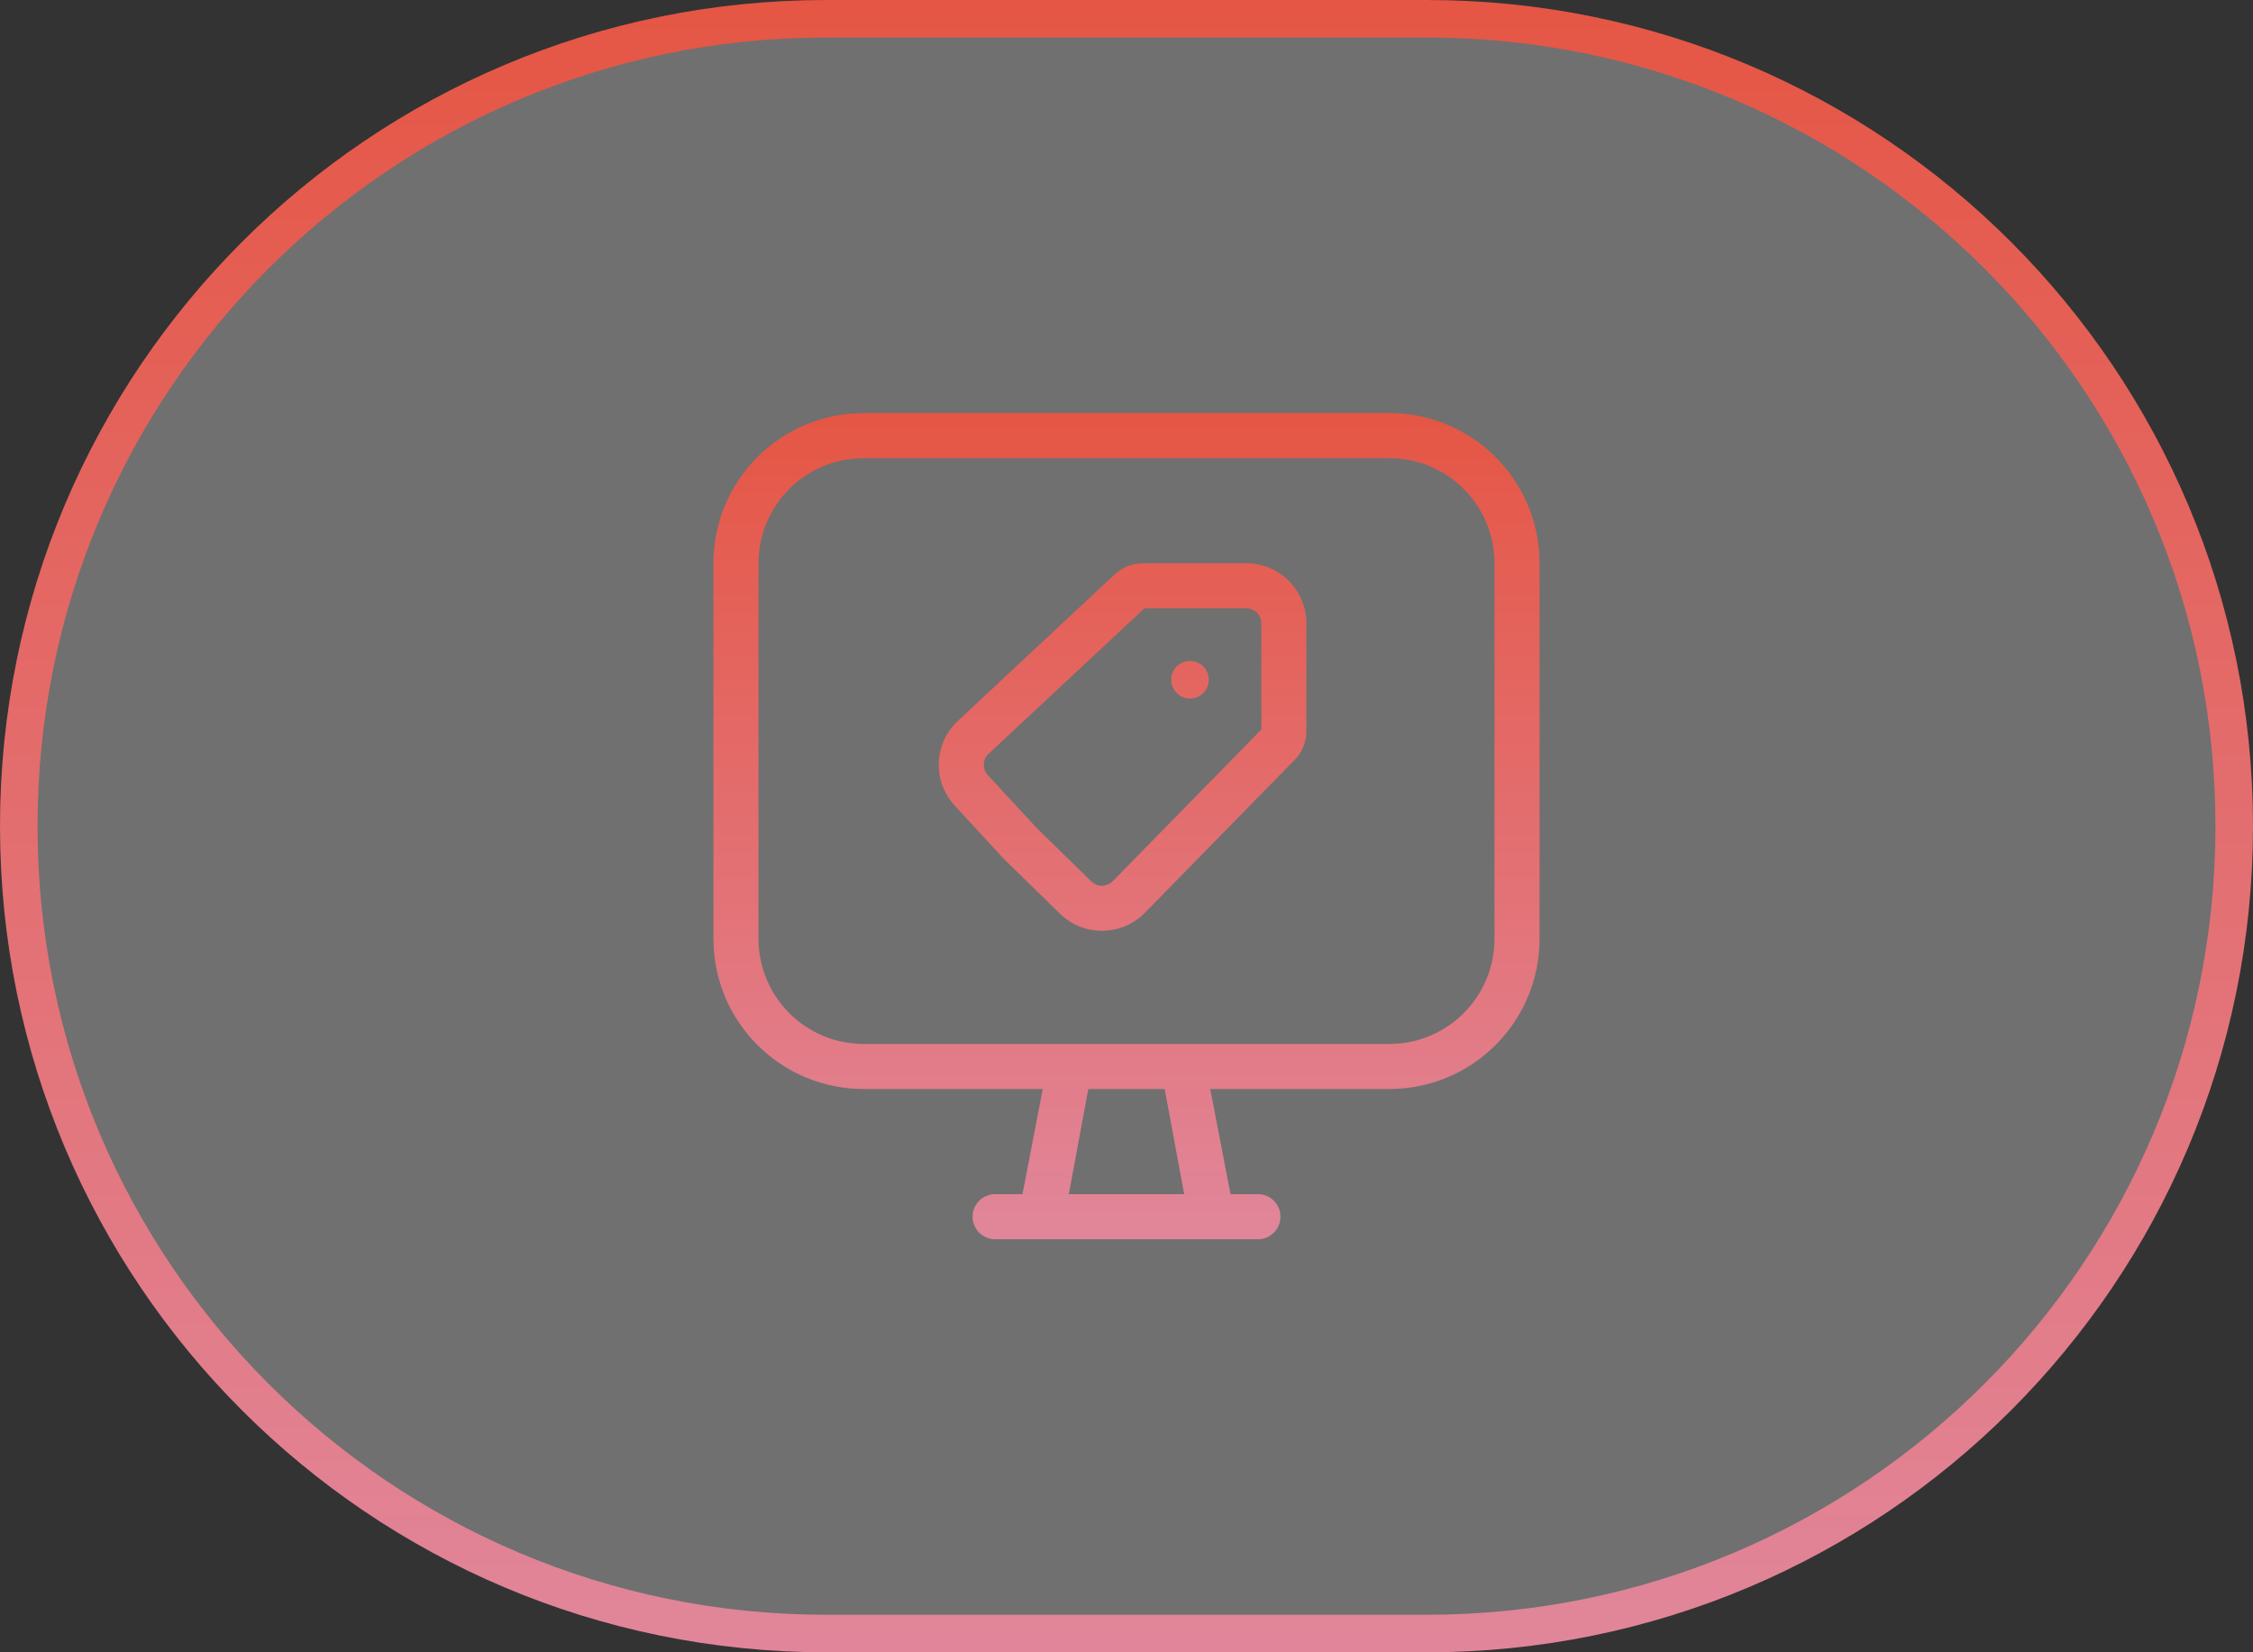 <svg width="60" height="44" viewBox="0 0 60 44" fill="none" xmlns="http://www.w3.org/2000/svg">
<rect x="0" y="0" width="60" height="44" fill="#333333" stroke="none"/>
<path d="M22 0.5H38C49.874 0.5 59.5 10.126 59.5 22C59.5 33.874 49.874 43.5 38 43.5H22C10.126 43.5 0.5 33.874 0.5 22C0.5 10.126 10.126 0.5 22 0.5Z" fill="white" fill-opacity="0.3"/>
<path d="M22 0.5H38C49.874 0.5 59.5 10.126 59.5 22C59.5 33.874 49.874 43.5 38 43.5H22C10.126 43.5 0.5 33.874 0.5 22C0.5 10.126 10.126 0.5 22 0.5Z" stroke="url(#paint0_linear_1195_66125)"/>
<path d="M37 11C39.209 11 41 12.791 41 15V25C41 27.209 39.209 29 37 29H32.23L32.77 31.8H33.5C33.831 31.8 34.101 32.069 34.101 32.4C34.1 32.732 33.831 33 33.5 33H26.5C26.169 33 25.901 32.731 25.9 32.4C25.9 32.069 26.169 31.8 26.5 31.8H27.23L27.77 29H23C20.791 29 19 27.209 19 25V15C19 12.791 20.791 11 23 11H37ZM28.464 31.8H31.536L31.017 29H28.983L28.464 31.8ZM23 12.2C21.454 12.2 20.2 13.454 20.2 15V25C20.2 26.546 21.454 27.8 23 27.8H37C38.546 27.8 39.8 26.546 39.8 25V15C39.8 13.454 38.546 12.2 37 12.2H23ZM33.191 15C34.075 15 34.791 15.716 34.791 16.6V19.468C34.791 19.756 34.678 20.032 34.477 20.237L30.489 24.307C29.872 24.937 28.86 24.948 28.229 24.332L26.736 22.875L25.424 21.451C24.828 20.804 24.865 19.798 25.508 19.197L29.686 15.296C29.89 15.106 30.159 15 30.438 15H33.191ZM26.327 20.074C26.166 20.224 26.157 20.476 26.306 20.638L27.598 22.039L29.066 23.474C29.224 23.628 29.477 23.624 29.632 23.467L33.591 19.427V16.6C33.591 16.379 33.412 16.2 33.191 16.2H30.477L26.327 20.074ZM31.691 17.601C31.967 17.601 32.191 17.824 32.191 18.1C32.191 18.376 31.968 18.601 31.691 18.601C31.415 18.601 31.191 18.376 31.191 18.1C31.192 17.824 31.415 17.601 31.691 17.601Z" fill="url(#paint1_linear_1195_66125)"/>
<defs>
<linearGradient id="paint0_linear_1195_66125" x1="28.977" y1="-7.167" x2="28.977" y2="66.75" gradientUnits="userSpaceOnUse">
<stop stop-color="#E64E36"/>
<stop offset="1" stop-color="#DF9FC7"/>
</linearGradient>
<linearGradient id="paint1_linear_1195_66125" x1="29.625" y1="7.417" x2="29.625" y2="44.375" gradientUnits="userSpaceOnUse">
<stop stop-color="#E64E36"/>
<stop offset="1" stop-color="#DF9FC7"/>
</linearGradient>
</defs>
</svg>
